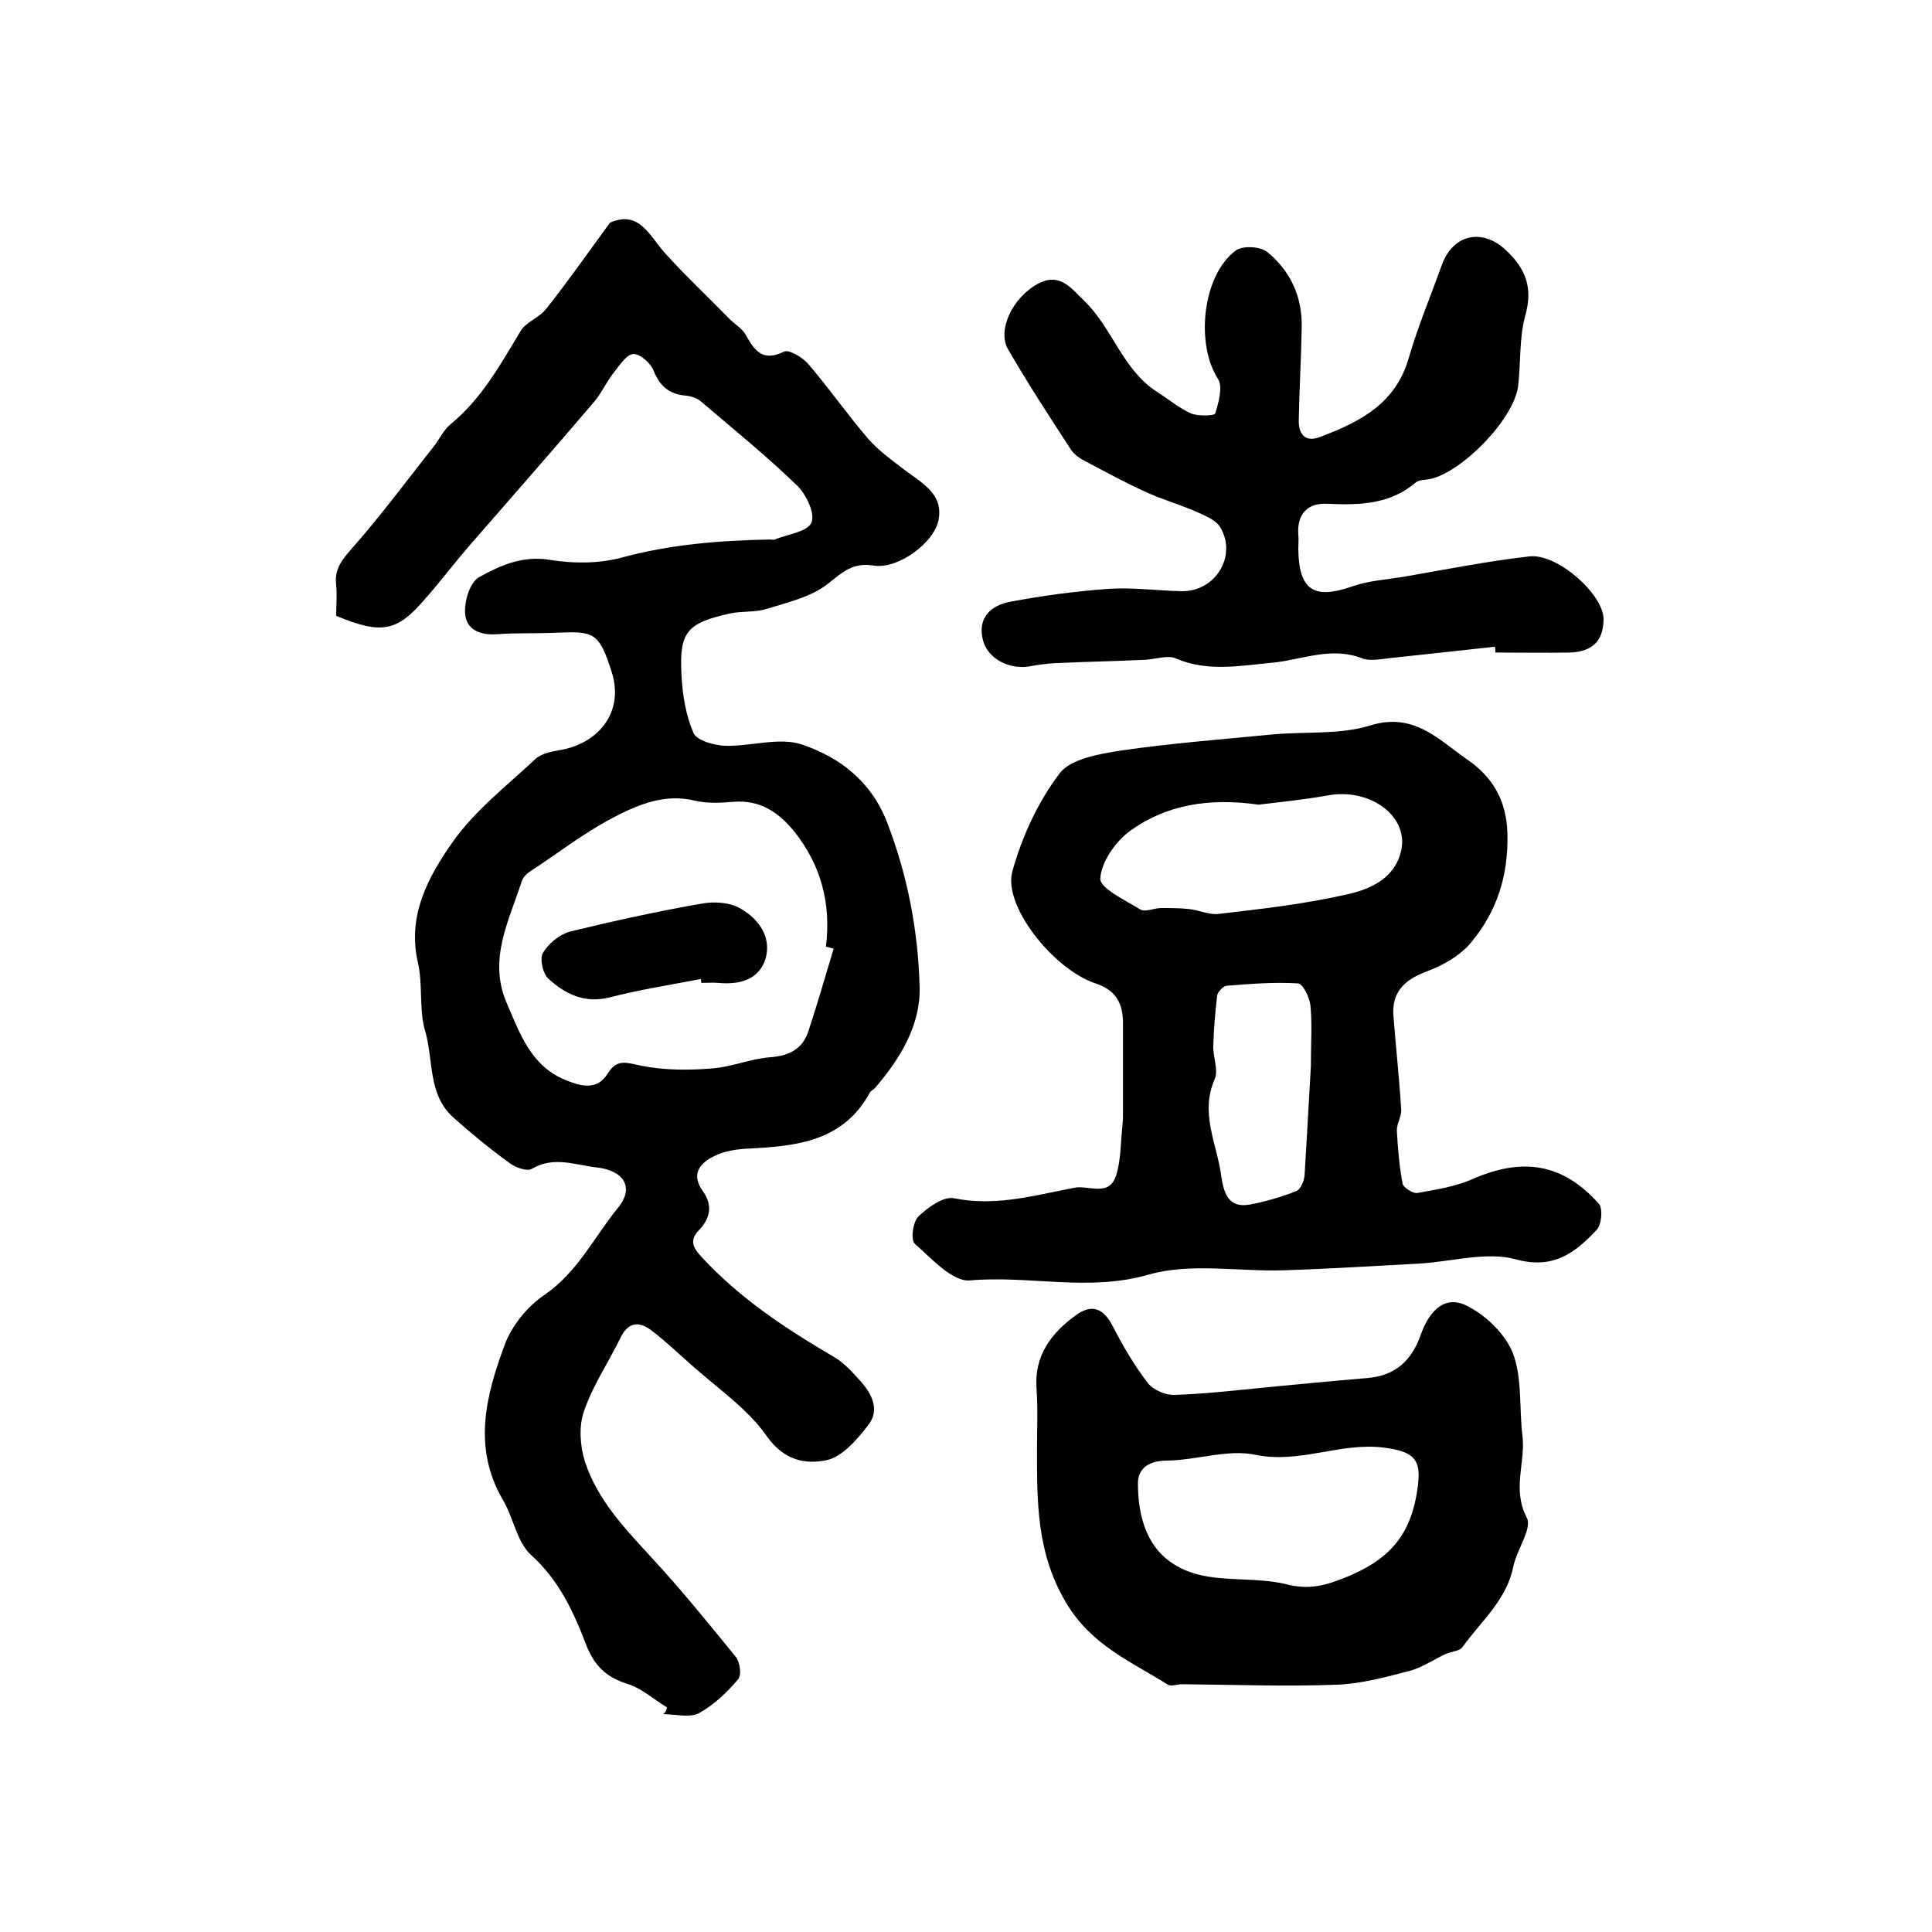 <?xml version="1.0" encoding="utf-8"?>
<!-- Generator: Adobe Illustrator 22.0.0, SVG Export Plug-In . SVG Version: 6.00 Build 0)  -->
<svg version="1.1" id="图层_1" xmlns="http://www.w3.org/2000/svg" xmlns:xlink="http://www.w3.org/1999/xlink" x="0px" y="0px"
	 viewBox="0 0 400 400" style="enable-background:new 0 0 400 400;" xml:space="preserve">
<style type="text/css">
	.st0{fill:#FFFFFF;}
</style>
<g>
	
	<path d="M138.1,353.5c-2.8-1.7-5.3-4-8.3-4.9c-4.4-1.4-6.8-3.8-8.5-8.2c-2.6-6.8-5.6-13.3-11.4-18.5c-2.9-2.7-3.6-7.7-5.8-11.4
		c-6.3-10.8-3.5-21.6,0.4-32.1c1.5-4,4.7-7.9,8.2-10.3c6.9-4.7,10.3-12,15.3-18.1c3.4-4.2,1.1-7.7-4.5-8.3
		c-4.5-0.5-8.8-2.4-13.4,0.3c-1,0.6-3.4-0.3-4.6-1.2c-4-2.9-7.9-6.1-11.6-9.4c-5.4-4.8-4.1-12-5.9-18c-1.3-4.5-0.4-9.6-1.5-14.2
		c-2.2-9.7,2.2-17.7,7.1-24.7c4.6-6.6,11.3-11.8,17.3-17.4c1.2-1.1,3.3-1.5,5-1.8c7.5-1.2,13.4-7.4,10.8-16
		c-2.7-8.6-3.8-8.6-11.7-8.3c-4,0.2-8,0-12,0.3c-3.5,0.3-6.5-0.9-6.7-4.3c-0.2-2.5,1-6.5,2.9-7.5c4.3-2.4,8.9-4.5,14.6-3.6
		c4.8,0.8,10.1,0.8,14.7-0.4c10.2-2.8,20.5-3.6,30.9-3.8c0.3,0,0.7,0.1,1,0c2.7-1.1,6.8-1.6,7.6-3.5c0.8-1.9-1.1-5.9-3-7.7
		c-6.3-6.1-13.2-11.7-19.9-17.4c-0.8-0.7-2.1-1.1-3.2-1.2c-3.4-0.3-5.3-2-6.6-5.2c-0.6-1.5-2.8-3.5-4.2-3.4c-1.4,0.1-2.8,2.3-4,3.8
		c-1.5,1.9-2.5,4.2-4.1,6.1c-8.6,10.1-17.4,20.1-26.1,30.1c-3,3.5-5.8,7.2-8.9,10.7c-5.8,6.8-9,7.4-18.4,3.5c0-2,0.2-4.2,0-6.4
		c-0.4-3.3,1.2-5.2,3.3-7.6c6-6.8,11.4-14.1,17-21.2c1.1-1.4,1.9-3.2,3.3-4.4c6.5-5.3,10.4-12.4,14.6-19.4c1.2-1.9,4-2.8,5.4-4.7
		c4.5-5.7,8.7-11.7,13.1-17.7c5.9-2.6,8,2.4,11.2,6.1c4.3,4.8,9,9.2,13.5,13.8c1.2,1.2,2.8,2.1,3.5,3.5c1.8,3.3,3.6,5.4,7.8,3.3
		c1-0.5,3.7,1.1,4.9,2.4c4.4,5.1,8.2,10.6,12.6,15.7c2.1,2.4,4.9,4.4,7.5,6.4c3.5,2.7,8.1,4.9,7,10.4c-0.9,4.7-8.4,10.2-13.4,9.4
		c-4.3-0.7-6.4,1.3-9.4,3.7c-3.5,2.8-8.4,3.9-12.9,5.3c-2.3,0.7-5,0.4-7.4,0.9c-9,2-10.6,3.8-10.1,12.8c0.2,4.1,0.9,8.3,2.5,12
		c0.7,1.5,4.2,2.5,6.4,2.6c5.4,0.2,11.4-1.9,16.2-0.2c7.6,2.6,14.1,7.5,17.4,15.9c4.3,11.1,6.5,22.6,6.8,34.3
		c0.2,7.8-4,14.8-9.2,20.8c-0.3,0.4-0.9,0.6-1.1,1c-5.5,10.1-15.1,11.1-25.1,11.6c-2.4,0.1-5.1,0.5-7.2,1.6
		c-2.9,1.4-4.8,3.7-2.3,7.2c2.1,2.9,1.6,5.6-0.8,8.1c-2,2.1-1.3,3.6,0.7,5.7c7.9,8.5,17.3,14.7,27.2,20.5c2.1,1.2,3.9,3.2,5.5,5
		c2.4,2.6,4.1,6,1.7,9.1c-2.3,3-5.4,6.6-8.6,7.3c-4.3,0.9-8.8,0.2-12.4-4.9c-4.1-5.9-10.6-10.2-16.1-15.2c-2.5-2.2-4.9-4.5-7.5-6.5
		c-2.7-2.2-5.1-2.2-6.8,1.4c-2.5,5.1-5.7,9.8-7.5,15.1c-1.1,3.1-0.8,7.2,0.2,10.4c2.6,8,8.4,14,14,20.1c6,6.5,11.6,13.4,17.2,20.3
		c0.9,1.1,1.3,3.8,0.5,4.7c-2.3,2.7-5,5.3-8.1,7c-1.9,1-4.9,0.2-7.4,0.2C137.9,354.4,138,353.9,138.1,353.5z M172.6,196.4
		c-0.5-0.1-1-0.3-1.6-0.4c1.1-8.9-1-16.9-6.6-23.9c-3.2-3.9-7-6.5-12.4-6.1c-2.6,0.2-5.4,0.4-8-0.2c-6.4-1.6-11.9,0.8-17.1,3.5
		c-6.1,3.2-11.6,7.5-17.4,11.3c-0.6,0.4-1.3,1.2-1.5,1.9c-2.6,8.1-6.9,16-3.2,24.9c2.8,6.5,5.1,13.4,12.5,16.3
		c3,1.2,6.3,2.1,8.5-1.4c2-3.3,4.1-2.2,7.2-1.6c4.7,0.9,9.7,0.9,14.5,0.5c4-0.3,7.9-2,11.9-2.3c4-0.3,6.8-1.7,8-5.5
		C169.2,207.9,170.9,202.1,172.6,196.4z"/>
	<path d="M232.5,230.6c0-6.3,0-12.5,0-18.8c0-4-1.4-6.8-5.7-8.2c-8.7-2.9-19.2-16.1-17.2-23.2c2-7.2,5.3-14.4,9.8-20.3
		c2.3-3,8.2-4,12.6-4.7c10.3-1.5,20.7-2.3,31-3.3c6.9-0.7,14.2,0.1,20.7-1.9c9-2.8,14.1,2.9,20,7c5.1,3.5,8.2,8.2,8.4,15.4
		c0.2,8.8-2.2,16.1-7.5,22.5c-2.3,2.8-5.9,4.8-9.4,6.1c-4.5,1.7-7.1,4.3-6.7,9.2c0.5,6.4,1.2,12.8,1.6,19.3c0.1,1.4-0.9,2.9-0.9,4.3
		c0.2,3.7,0.5,7.4,1.2,11.1c0.2,0.8,2.1,2,3,1.9c3.9-0.7,7.9-1.3,11.5-2.9c10.3-4.5,18.6-3.3,26.1,5.1c0.9,1,0.6,4.3-0.4,5.4
		c-4.5,4.8-9,8.3-16.9,6.1c-6-1.6-13.1,0.5-19.7,0.9c-9.4,0.5-18.8,1.1-28.2,1.4c-9.4,0.3-19.3-1.6-28,0.9
		c-12.5,3.6-24.7,0.1-37,1.2c-3.6,0.3-7.9-4.5-11.4-7.6c-0.9-0.8-0.4-4.6,0.8-5.7c2-1.9,5.2-4.2,7.4-3.7c8,1.6,15.4-0.3,22.9-1.8
		c0.5-0.1,1-0.2,1.5-0.3c3.1-0.9,7.6,2.1,9.1-2.7c1-3.2,0.9-6.9,1.3-10.3C232.5,231.9,232.5,231.3,232.5,230.6
		C232.5,230.6,232.5,230.6,232.5,230.6z M260.6,166.6c-10.5-1.5-19.2,0.1-26.6,5.4c-3,2.2-6,6.4-6.2,9.9c-0.1,2,5.2,4.5,8.3,6.4
		c1,0.6,2.9-0.3,4.3-0.3c1.9,0,3.8,0,5.7,0.2c2.1,0.2,4.3,1.3,6.3,1c8.7-1,17.4-2,25.9-3.9c4.9-1,10.2-3.1,11.7-8.8
		c2-7.3-6.2-13.5-15.2-11.8C269.8,165.6,264.5,166.1,260.6,166.6z M271.4,220.8c0-5.1,0.3-9-0.1-12.7c-0.2-1.7-1.6-4.5-2.6-4.5
		c-4.9-0.3-9.9,0.1-14.8,0.5c-0.7,0.1-1.8,1.3-1.9,2c-0.4,3.4-0.7,6.9-0.8,10.4c-0.1,2.3,1.1,5,0.3,6.9c-3.1,7,0.4,13.3,1.3,19.8
		c0.5,3.3,1.2,7,5.9,6.2c3.3-0.6,6.6-1.6,9.7-2.8c0.9-0.4,1.6-2.1,1.7-3.3C270.6,235.3,271,227.4,271.4,220.8z"/>
	<path d="M309.5,133.9c-7.4,0.8-14.7,1.6-22.1,2.4c-1.8,0.2-3.9,0.6-5.4,0c-6.4-2.5-12.4,0.3-18.5,0.9c-6.7,0.6-13.4,2-20.1-0.9
		c-1.7-0.7-4.2,0.2-6.3,0.3c-6.2,0.3-12.4,0.4-18.7,0.7c-1.6,0.1-3.3,0.3-4.9,0.6c-4.3,0.9-9-1.4-10-5.4c-1.2-4.7,1.8-7.2,5.6-7.9
		c6.8-1.3,13.7-2.2,20.6-2.7c5-0.3,10,0.4,15,0.5c7,0.1,11.5-7.4,7.9-13.3c-1-1.6-3.5-2.5-5.5-3.4c-3.3-1.4-6.8-2.4-10-3.9
		c-4.2-1.9-8.2-4.1-12.2-6.2c-1.2-0.6-2.4-1.4-3.1-2.4c-4.5-6.9-9-13.8-13.1-20.9c-2.3-4,1-10.7,6.1-13.5c4.6-2.5,6.9,0.8,9.7,3.5
		c5.8,5.6,7.9,14.2,15,18.8c2.4,1.5,4.6,3.4,7.1,4.5c1.5,0.6,4.8,0.5,5,0c0.7-2.3,1.6-5.5,0.6-7.1c-4.7-7.2-3.3-21.4,3.6-26.6
		c1.4-1.1,5.2-0.9,6.6,0.3c4.8,3.9,7.3,9.4,7.1,15.7c-0.1,6.3-0.5,12.7-0.6,19c-0.1,2.7,1.1,4.8,4.3,3.6c8.3-3.1,15.8-6.9,18.5-16.5
		c1.9-6.5,4.5-12.7,6.8-19.1c2.3-6.4,8.4-7.8,13.4-3c4,3.8,5.5,7.7,3.9,13.4c-1.3,4.7-0.9,9.8-1.5,14.7
		c-0.9,6.8-11.6,17.8-18.3,19.2c-1,0.2-2.2,0.1-2.9,0.7c-5.4,4.6-11.7,4.7-18.4,4.4c-3.9-0.2-6.2,2.1-5.9,6.3c0.1,1,0,2,0,3
		c0.1,8.6,3.2,10.6,11.2,7.8c3.4-1.2,7.1-1.4,10.7-2c8.6-1.5,17.2-3.2,25.9-4.2c5.8-0.7,15.3,7.8,15.4,12.9c0,4.5-2.2,6.8-6.9,7
		c-5.2,0.1-10.3,0-15.5,0C309.6,134.7,309.6,134.3,309.5,133.9z"/>
	<path d="M214.7,300c0-4.2,0.2-8.3-0.1-12.5c-0.5-6.8,3-11.4,8-15.1c3.5-2.6,5.9-1.5,7.8,2.2c2.1,4.1,4.5,8.2,7.3,11.8
		c1.1,1.4,3.7,2.5,5.5,2.4c6.1-0.2,12.2-0.9,18.3-1.5c7.2-0.7,14.5-1.4,21.7-2c5.6-0.5,9-3.5,10.9-8.8c1.5-4.4,4.6-8.6,9.5-6.2
		c3.9,1.9,8,5.8,9.6,9.8c2,5.2,1.3,11.4,2,17.1c0.7,5.6-2.2,11.1,0.9,17c1.2,2.2-2.1,6.7-2.8,10.2c-1.4,6.9-6.7,11.3-10.5,16.6
		c-0.6,0.9-2.4,0.9-3.6,1.5c-2.4,1.1-4.7,2.7-7.2,3.4c-5,1.3-10.1,2.7-15.2,2.9c-10.7,0.4-21.4,0-32.1-0.1c-1,0-2.2,0.5-2.9,0.1
		c-7.6-4.8-15.8-8.1-21.1-17C214.6,321.5,214.7,311,214.7,300z M235.6,307.4c0.1,11.1,5,17.4,14.4,19c5.4,0.9,11,0.3,16.3,1.6
		c4.7,1.2,8.1,0.3,12.5-1.5c8-3.3,12.7-7.7,14.4-16.6c1.3-7.2,0.5-9.3-6.8-10.2c-9-1.1-17.3,3.4-26.5,1.5
		c-5.7-1.2-12.1,1.1-18.2,1.2C236.9,302.4,235.5,304.8,235.6,307.4z"/>
	
	
	
	
	<path d="M145.1,202.7c-6.3,1.2-12.7,2.2-18.9,3.8c-5.2,1.3-9.2-0.7-12.7-3.9c-1.1-1-1.8-4.1-1.1-5.3c1.1-1.9,3.4-3.8,5.5-4.4
		c9-2.2,18.1-4.2,27.3-5.8c2.6-0.5,5.9-0.3,8.1,1c3.7,2.1,6.5,5.8,5.2,10.4c-1.4,4.4-5.4,5.4-9.8,5c-1.2-0.1-2.3,0-3.5,0
		C145.2,203.2,145.1,202.9,145.1,202.7z"/>
</g>
</svg>
